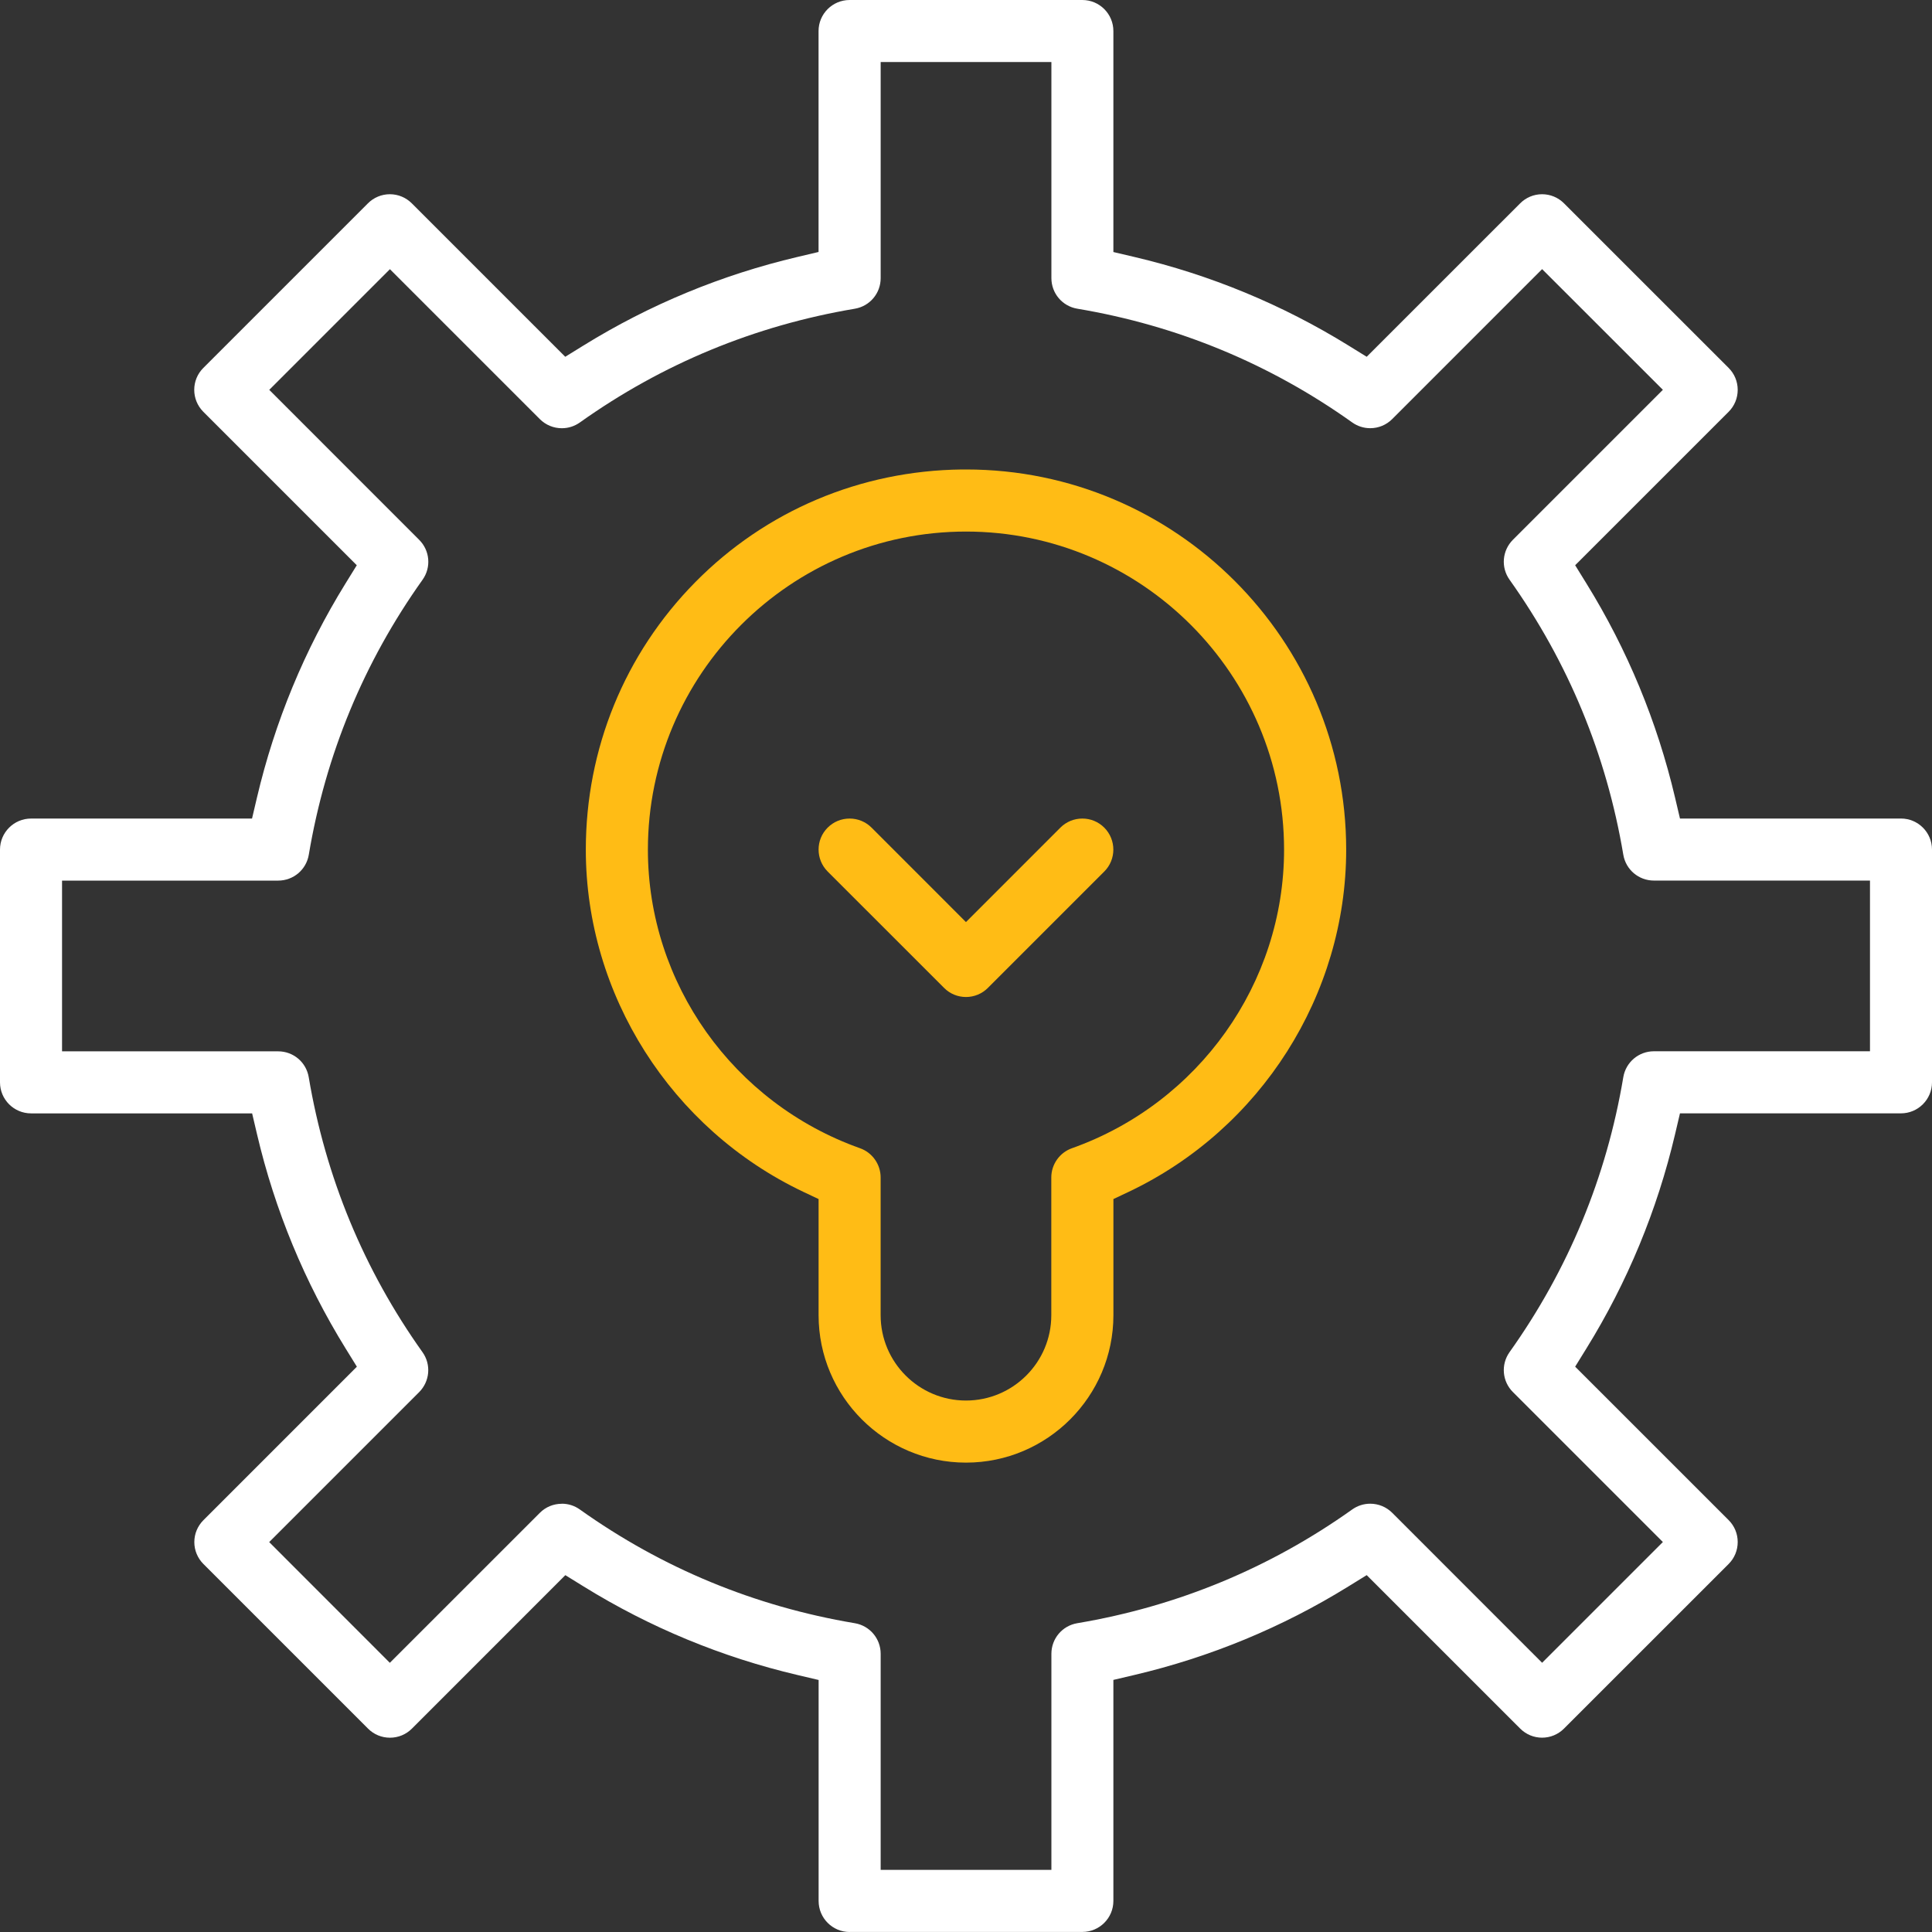<svg xmlns="http://www.w3.org/2000/svg" width="60" height="60" viewBox="0 0 60 60" fill="none"><rect x="0" y="0" width="60" height="60" fill="#333333" stroke="none"/><path d="M26.386 60C25.855 60 25.423 59.568 25.423 59.036V52.173L24.772 52.02C22.415 51.466 20.179 50.541 18.125 49.269L17.557 48.918L12.792 53.684C12.61 53.866 12.368 53.966 12.111 53.966C11.854 53.966 11.611 53.866 11.43 53.684L6.318 48.572C6.136 48.39 6.035 48.148 6.035 47.891C6.035 47.634 6.136 47.392 6.318 47.21L11.083 42.444L10.732 41.876C9.462 39.821 8.537 37.586 7.983 35.228L7.83 34.577H0.964C0.432 34.577 0 34.145 0 33.614V26.385C0 25.854 0.432 25.421 0.964 25.421H7.827L7.98 24.77C8.534 22.414 9.459 20.177 10.729 18.122L11.08 17.554L6.315 12.789C5.938 12.412 5.938 11.801 6.315 11.426L11.426 6.315C11.608 6.133 11.851 6.032 12.107 6.032C12.364 6.032 12.607 6.133 12.789 6.315L17.554 11.08L18.122 10.729C20.177 9.458 22.412 8.534 24.77 7.979L25.421 7.825V0.964C25.421 0.432 25.854 0 26.385 0H33.614C34.145 0 34.577 0.432 34.577 0.964V7.827L35.228 7.98C37.585 8.534 39.821 9.459 41.876 10.729L42.444 11.08L47.21 6.315C47.392 6.133 47.634 6.032 47.891 6.032C48.148 6.032 48.39 6.133 48.572 6.315L53.684 11.426C53.866 11.608 53.966 11.851 53.966 12.107C53.966 12.364 53.866 12.607 53.684 12.789L48.918 17.554L49.269 18.122C50.539 20.175 51.465 22.412 52.02 24.769L52.173 25.42H59.036C59.568 25.42 60 25.852 60 26.383V33.612C60 34.143 59.568 34.576 59.036 34.576H52.173L52.02 35.227C51.466 37.583 50.541 39.82 49.269 41.875L48.918 42.443L53.684 47.208C53.866 47.39 53.966 47.632 53.966 47.889C53.966 48.146 53.866 48.389 53.684 48.571L48.572 53.682C48.39 53.864 48.148 53.965 47.891 53.965C47.634 53.965 47.392 53.864 47.21 53.682L42.444 48.917L41.876 49.268C39.823 50.539 37.586 51.463 35.228 52.018L34.577 52.171V59.035C34.577 59.566 34.145 59.998 33.614 59.998H26.385L26.386 60ZM17.449 46.699C17.65 46.699 17.843 46.761 18.007 46.878C20.565 48.7 23.438 49.888 26.546 50.41C27.012 50.488 27.35 50.889 27.35 51.361V58.071H32.652V51.361C32.652 50.889 32.99 50.488 33.456 50.41C36.563 49.887 39.437 48.698 41.994 46.878C42.159 46.761 42.352 46.699 42.553 46.699C42.811 46.699 43.054 46.8 43.236 46.981L47.892 51.639L51.642 47.889L46.985 43.232C46.651 42.899 46.607 42.377 46.881 41.991C48.703 39.432 49.892 36.56 50.413 33.453C50.491 32.987 50.892 32.648 51.364 32.648H58.074V27.347H51.364C50.892 27.347 50.491 27.009 50.413 26.543C49.89 23.435 48.701 20.563 46.881 18.004C46.607 17.62 46.651 17.098 46.985 16.763L51.642 12.106L47.892 8.358L43.236 13.015C43.054 13.197 42.811 13.298 42.553 13.298C42.352 13.298 42.159 13.236 41.994 13.119C39.437 11.297 36.563 10.108 33.456 9.587C32.99 9.509 32.652 9.108 32.652 8.636V1.927H27.35V8.638C27.35 9.11 27.012 9.51 26.546 9.588C23.438 10.112 20.565 11.3 18.007 13.121C17.843 13.237 17.65 13.299 17.449 13.299C17.191 13.299 16.95 13.199 16.766 13.017L12.109 8.36L8.362 12.107L13.018 16.765C13.352 17.098 13.397 17.62 13.122 18.006C11.3 20.563 10.112 23.436 9.59 26.544C9.512 27.01 9.111 27.348 8.639 27.348H1.927V32.65H8.638C9.11 32.65 9.51 32.988 9.588 33.454C10.112 36.562 11.3 39.435 13.121 41.993C13.395 42.377 13.35 42.899 13.017 43.234L8.36 47.891L12.107 51.64L16.765 46.983C16.946 46.801 17.189 46.701 17.447 46.701L17.449 46.699Z" fill="white"></path><path d="M30.001 30.963C29.744 30.963 29.501 30.863 29.32 30.681L25.704 27.066C25.328 26.689 25.328 26.078 25.704 25.703C25.886 25.521 26.129 25.421 26.386 25.421C26.642 25.421 26.885 25.521 27.067 25.703L29.999 28.636L32.931 25.703C33.113 25.521 33.356 25.421 33.613 25.421C33.87 25.421 34.112 25.521 34.294 25.703C34.67 26.08 34.67 26.691 34.294 27.066L30.679 30.681C30.497 30.863 30.254 30.963 29.997 30.963H30.001Z" fill="#FFBC15"></path><path d="M30.001 45.423C27.477 45.423 25.422 43.37 25.422 40.844V37.238L24.94 37.01C20.842 35.061 18.193 30.892 18.193 26.388C18.193 23.255 19.399 20.306 21.587 18.085C23.78 15.86 26.722 14.616 29.869 14.58C29.915 14.58 29.961 14.58 30.006 14.58C36.513 14.58 41.807 19.877 41.807 26.388C41.807 30.892 39.159 35.062 35.06 37.01L34.578 37.238V40.844C34.578 43.368 32.525 45.423 29.999 45.423H30.001ZM30.001 16.508C24.553 16.508 20.121 20.94 20.121 26.388C20.121 30.533 22.767 34.258 26.708 35.659C27.091 35.794 27.349 36.16 27.349 36.567V40.846C27.349 42.307 28.538 43.495 29.999 43.495C31.461 43.495 32.649 42.307 32.649 40.846V36.567C32.649 36.16 32.908 35.794 33.291 35.659C37.231 34.258 39.878 30.533 39.878 26.388C39.878 20.94 35.446 16.508 29.999 16.508H30.001Z" fill="#FFBC15"></path></svg>